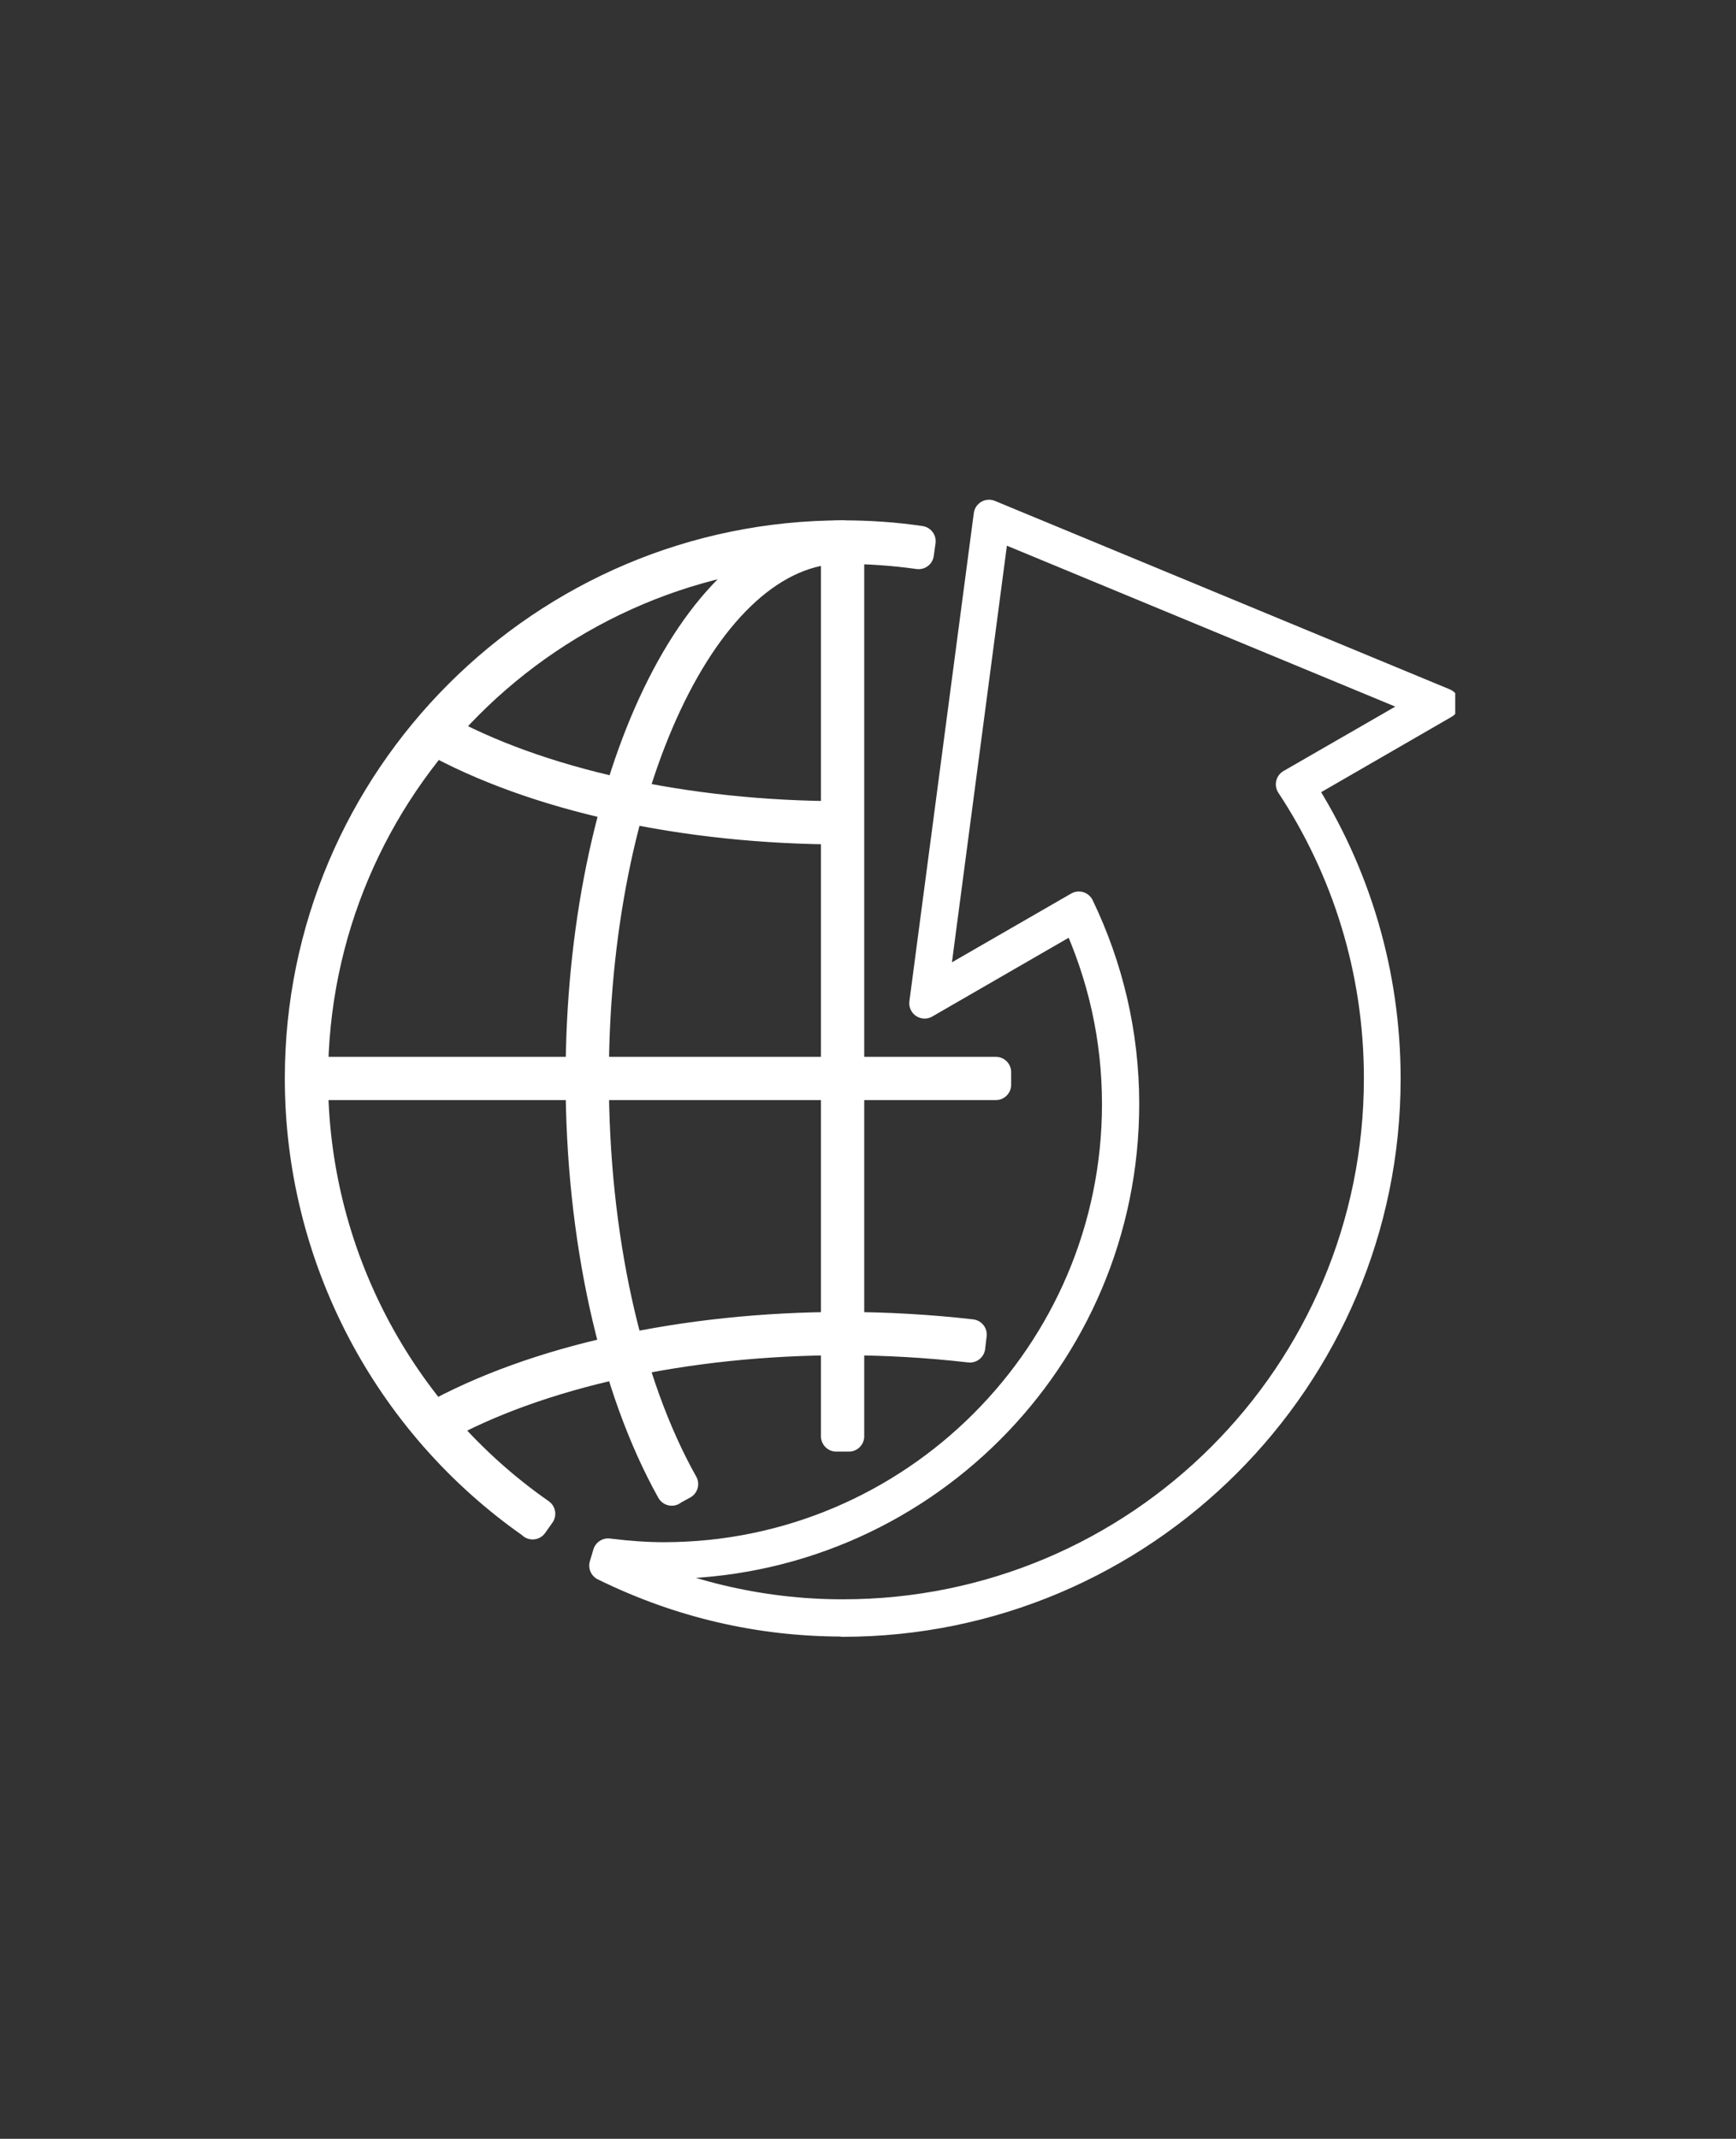<?xml version="1.0" encoding="UTF-8"?><svg id="Layer_1" xmlns="http://www.w3.org/2000/svg" xmlns:xlink="http://www.w3.org/1999/xlink" viewBox="0 0 69 85"><rect x="0" y="0" width="69" height="85" fill="#333333" stroke="none"/><defs><style>.cls-1{stroke:#fff;stroke-linejoin:round;stroke-width:1.22px;}.cls-1,.cls-2{fill:none;}.cls-3{isolation:isolate;}.cls-2{stroke-width:0px;}.cls-4{clip-path:url(#clippath-1);}.cls-5{clip-path:url(#clippath);}</style><clipPath id="clippath"><rect class="cls-2" x="11.16" y="19.81" width="46.68" height="45.39"/></clipPath><clipPath id="clippath-1"><rect class="cls-2" x="11.13" y="19.7" width="46.74" height="45.51"/></clipPath></defs><g class="cls-5"><g class="cls-3"><g class="cls-4"><path class="cls-1" d="m21.17,60.56c-5.79-4.04-9.24-10.66-9.24-17.7,0-11.89,9.68-21.57,21.57-21.57,1.03,0,2.07.07,3.08.22l-.07.5c-.99-.14-2-.21-3.01-.21-11.62,0-21.07,9.45-21.07,21.07,0,6.88,3.38,13.35,9.03,17.29l-.29.41Z"/><path class="cls-1" d="m21.31,60.35c-5.52-3.85-9.14-10.25-9.14-17.5,0-11.78,9.55-21.32,21.32-21.32,1.03,0,2.05.07,3.05.22"/><path class="cls-1" d="m26.7,59.23c-2.29-4.1-3.61-10.07-3.61-16.37,0-11.89,4.67-21.57,10.4-21.57v.5c-5.46,0-9.9,9.45-9.9,21.07,0,6.22,1.29,12.1,3.55,16.12l-.44.24Z"/><path class="cls-1" d="m26.92,59.1c-2.19-3.91-3.58-9.74-3.58-16.25,0-11.78,4.55-21.32,10.15-21.32"/><rect class="cls-1" x="33.24" y="21.54" width=".5" height="35.54"/><line class="cls-1" x1="33.49" y1="21.54" x2="33.49" y2="57.07"/><rect class="cls-1" x="12.17" y="42.61" width="27.41" height=".5"/><line class="cls-1" x1="39.59" y1="42.86" x2="12.17" y2="42.86"/><path class="cls-1" d="m33.49,32.95c-6.3,0-12.27-1.32-16.37-3.61l.24-.44c4.03,2.25,9.9,3.55,16.12,3.55v.5Z"/><path class="cls-1" d="m33.49,32.7c-6.51,0-12.34-1.39-16.25-3.58"/><path class="cls-1" d="m17.37,56.8l-.24-.44c4.1-2.29,10.06-3.61,16.37-3.61,1.73,0,3.44.1,5.11.29l-.06.5c-1.64-.19-3.34-.29-5.05-.29-6.22,0-12.1,1.29-16.12,3.54Z"/><path class="cls-1" d="m38.57,53.3c-1.63-.19-3.33-.29-5.08-.29-6.51,0-12.33,1.39-16.24,3.58"/><path class="cls-1" d="m33.49,64.43c-3.29,0-6.47-.74-9.46-2.21l.14-.47c.82.1,1.54.15,2.21.15,9.94,0,18.03-8.09,18.03-18.02,0-2.59-.55-5.1-1.65-7.48l-6.01,3.47,2.56-19.4,18.08,7.49-5.73,3.31c2.23,3.47,3.4,7.47,3.4,11.6,0,11.89-9.68,21.57-21.57,21.57Z"/><path class="cls-1" d="m56.83,27.99l-17.31-7.17-2.45,18.57,5.81-3.35c1.14,2.37,1.79,5.02,1.79,7.83,0,10.09-8.18,18.27-18.28,18.27-.76,0-1.51-.06-2.24-.15,2.83,1.38,5.99,2.18,9.35,2.18,11.78,0,21.32-9.54,21.32-21.32,0-4.32-1.29-8.33-3.5-11.68l5.52-3.18Z"/><rect class="cls-2" x="10.88" y="19.45" width="47.24" height="46.01"/></g></g><rect class="cls-2" x="10.91" y="19.56" width="47.18" height="45.89"/></g></svg>